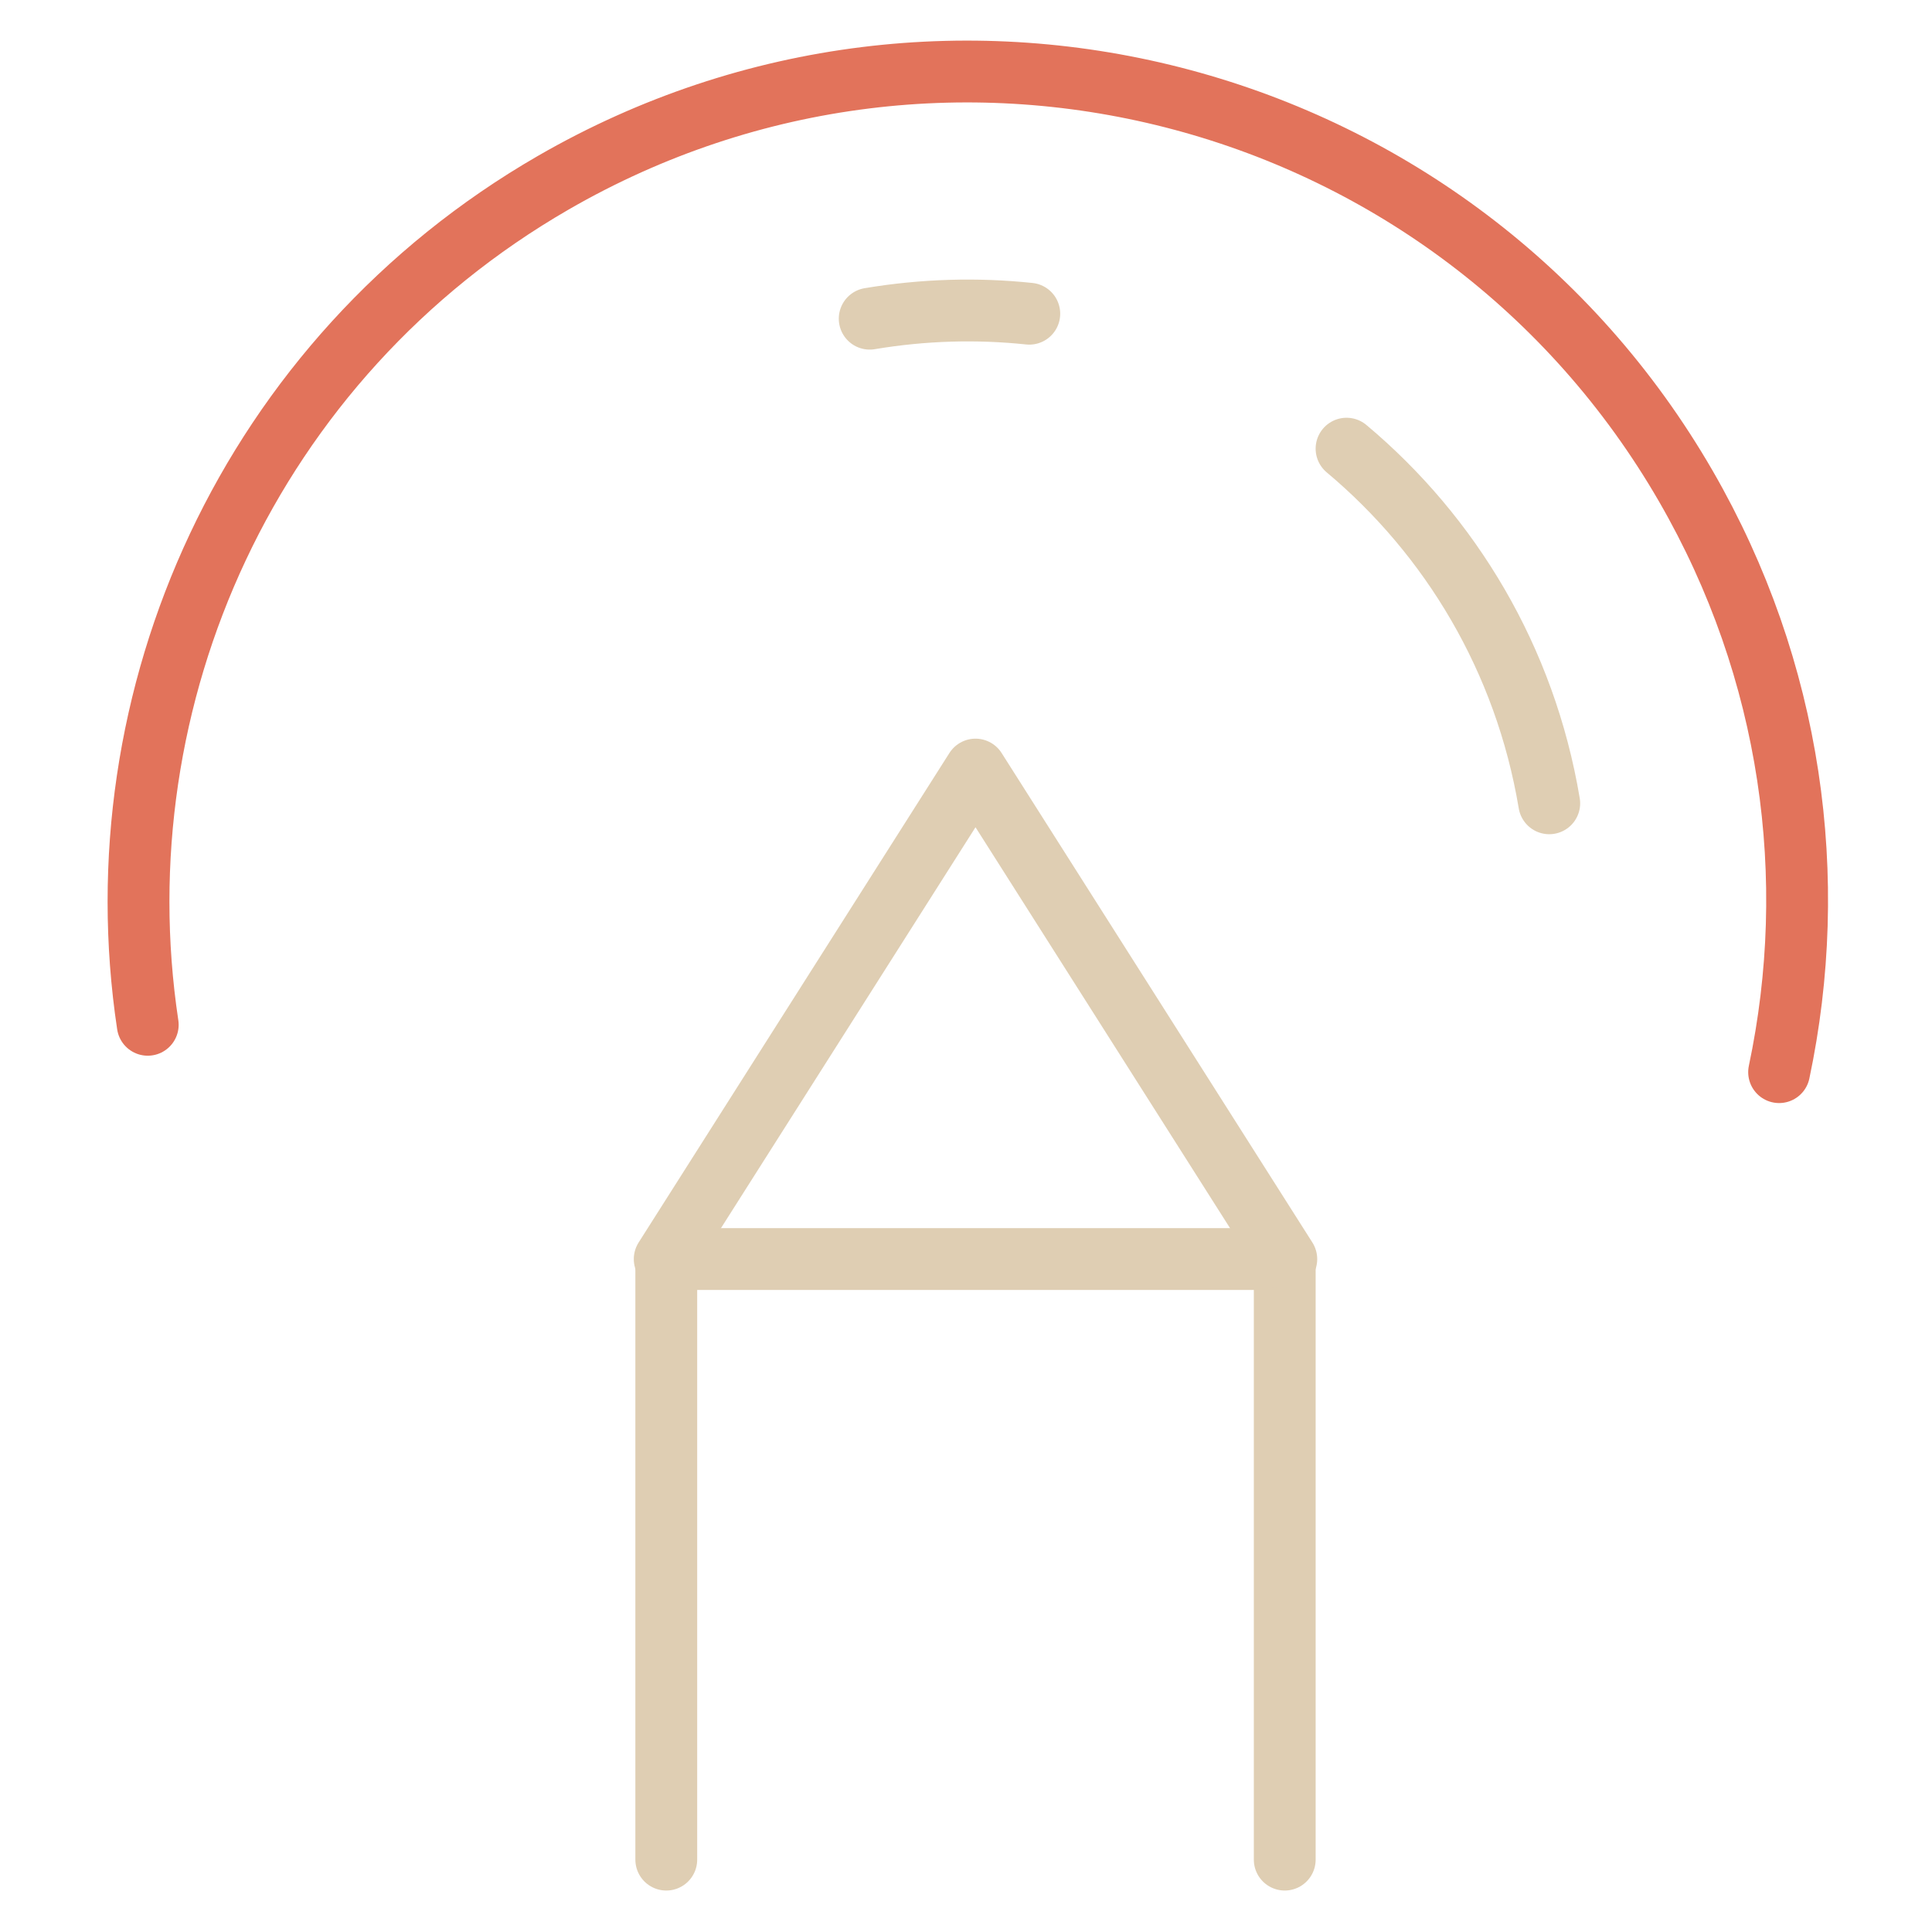 <svg width="250" height="250" viewBox="0 0 250 250" fill="none" xmlns="http://www.w3.org/2000/svg">
<g clip-path="url(#clip0_455_52366)">
<path d="M19.118 132.608C12.726 90.242 32.241 46.365 71.589 23.647C122.908 -5.981 188.527 11.601 218.156 62.92C231.934 86.784 235.503 113.743 230.216 138.735" stroke="#E2735B" stroke-width="8" stroke-linecap="round" stroke-linejoin="round"/>
<path d="M112.539 41.238C119.534 40.066 126.465 39.886 133.19 40.594" stroke="#DFCEB3" stroke-width="8" stroke-linecap="round" stroke-linejoin="round"/>
<path d="M174.243 58.058C187.693 69.334 197.346 85.279 200.472 103.947" stroke="#DFCEB3" stroke-width="8" stroke-linecap="round" stroke-linejoin="round"/>
<path d="M86.216 240.634V162.922H166.245V240.634" stroke="#DFCEB3" stroke-width="8" stroke-linecap="round" stroke-linejoin="round"/>
<path d="M166.447 162.925L126.231 99.582L86.013 162.925" stroke="#DFCEB3" stroke-width="8" stroke-linecap="round" stroke-linejoin="round"/>
</g>
<defs>
<clipPath id="clip0_455_52366">
<rect width="250" height="250" fill="white"/>
</clipPath>
</defs>
</svg>
